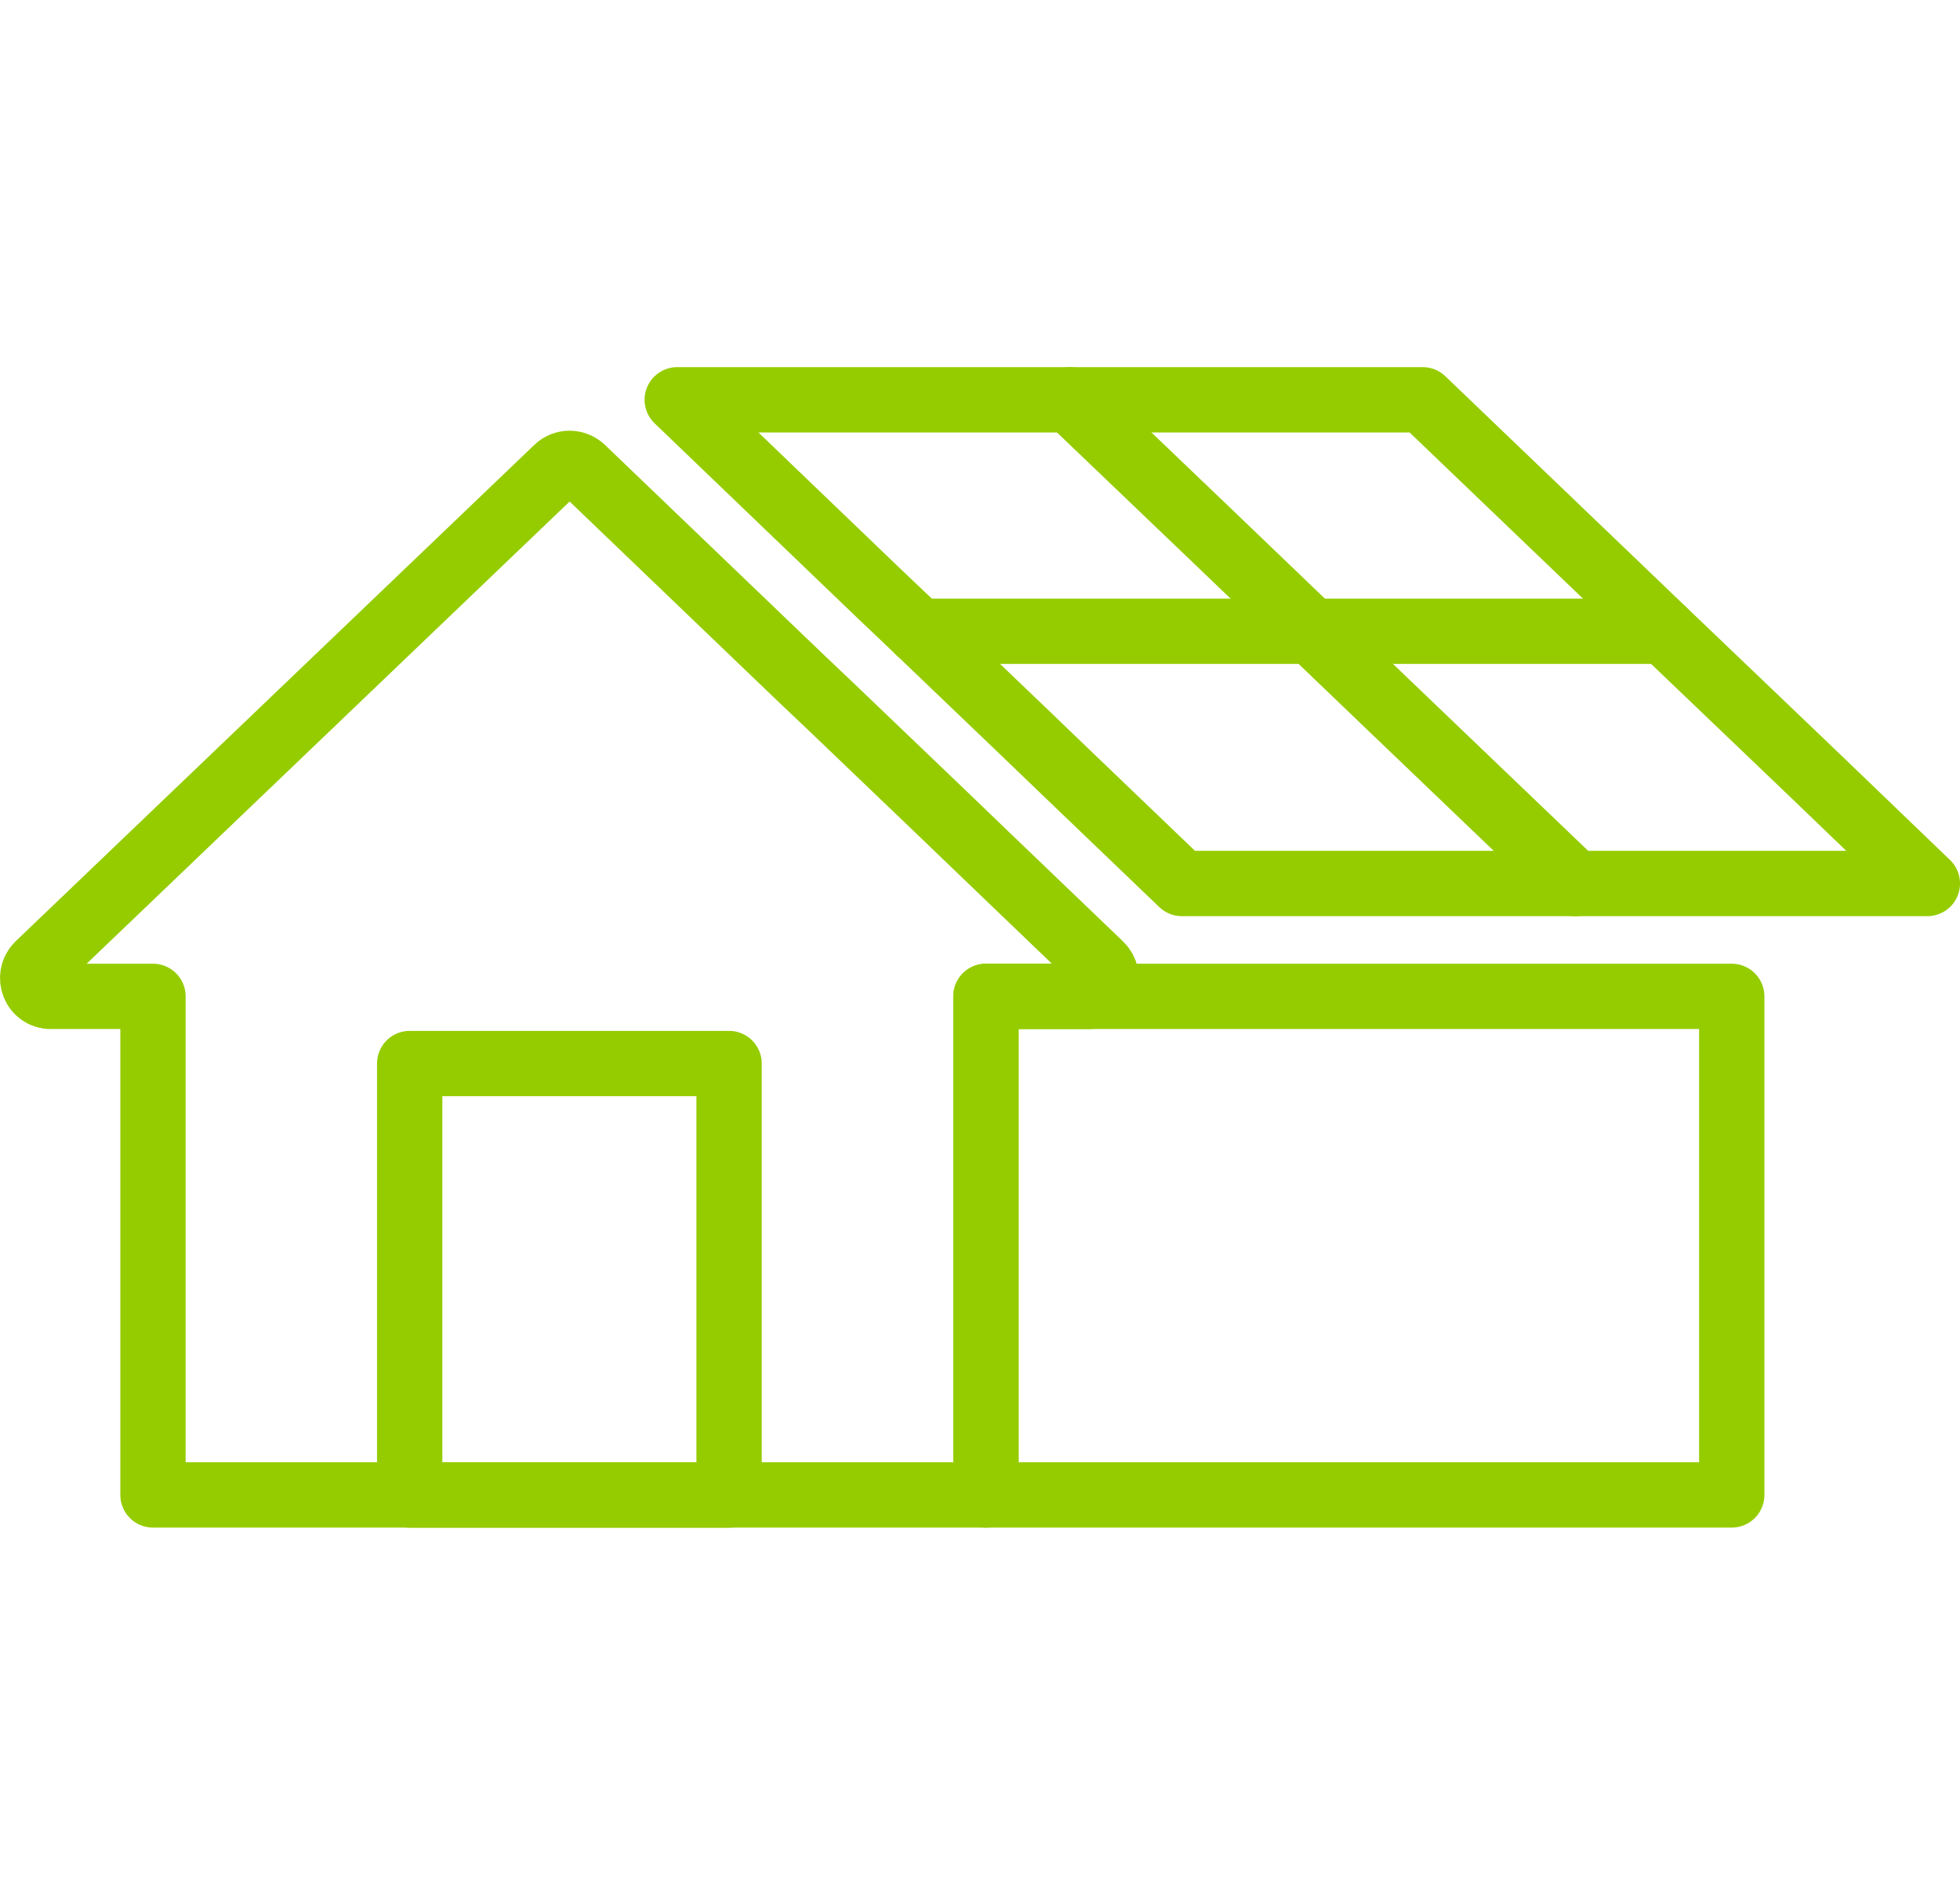 <?xml version="1.0" encoding="UTF-8"?>
<svg id="Ebene_2" data-name="Ebene 2" xmlns="http://www.w3.org/2000/svg" viewBox="0 0 529.65 512">
  <defs>
    <style>
      .cls-1, .cls-2 {
        fill: none;
      }

      .cls-2 {
        stroke: #95cc00;
        stroke-linecap: round;
        stroke-linejoin: round;
        stroke-width: 17.65px;
      }
    </style>
  </defs>
  <g id="Ebene_1-2" data-name="Ebene 1">
    <g>
      <g>
        <path class="cls-2" d="M293.9,269.24h-27.47v134.72H41.34v-134.72H13.68c-4.38,0-6.48-5.39-3.38-8.49L150.51,126.58c.91-.91,2.19-1.37,3.38-1.37,1.28,0,2.46.46,3.47,1.37l58.14,55.77,9.13,8.67,30.03,28.75,11.77,11.32,30.94,29.67c3.19,3.1,1.1,8.49-3.47,8.49Z"/>
        <polygon class="cls-2" points="520.83 238.74 319.38 238.74 288.44 209.08 276.66 197.76 246.63 169.01 237.5 160.34 183.01 108.03 384.46 108.03 439.04 160.34 448.08 169.01 489.98 209.08 520.83 238.74"/>
        <rect class="cls-2" x="266.43" y="269.24" width="201.54" height="134.72"/>
        <polyline class="cls-2" points="289.17 108.04 327.14 144.36 374.15 189.45 425.63 238.74"/>
        <polyline class="cls-2" points="449.71 170.58 354.41 170.58 248.26 170.58"/>
        <rect class="cls-2" x="110.71" y="287.39" width="86.31" height="116.58"/>
      </g>
      <rect class="cls-1" x="8.83" width="512" height="512"/>
    </g>
  </g>
</svg>